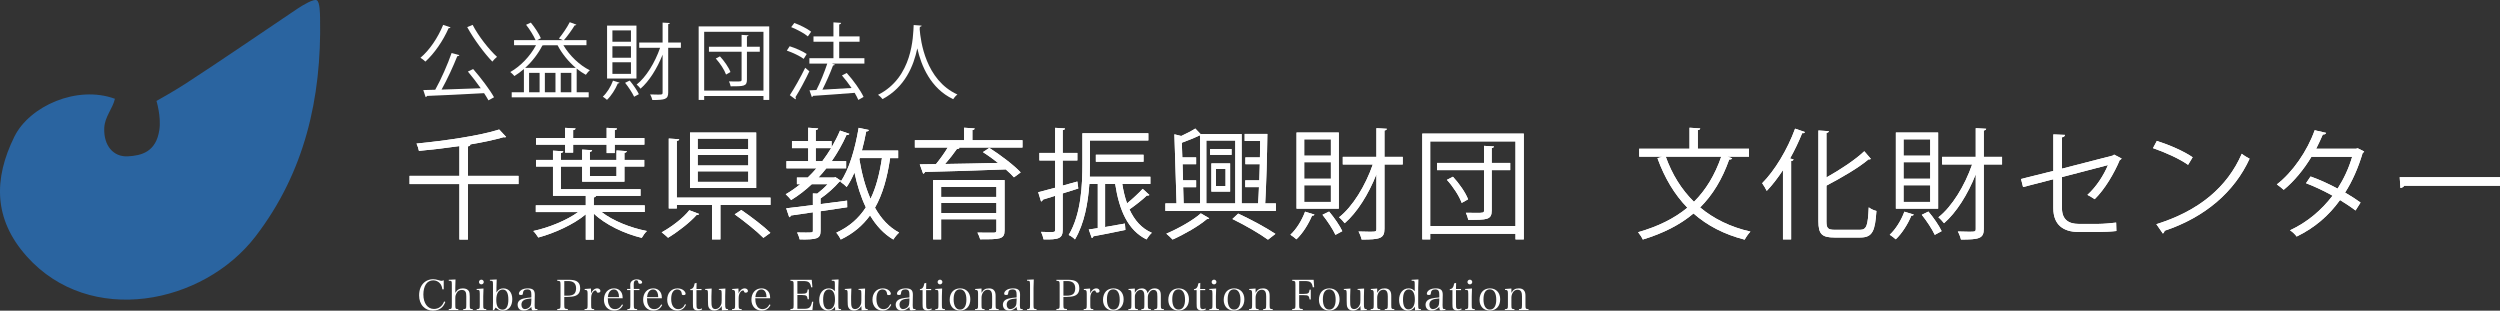 <?xml version="1.0" encoding="utf-8"?>
<!-- Generator: Adobe Illustrator 15.0.0, SVG Export Plug-In . SVG Version: 6.00 Build 0)  -->
<!DOCTYPE svg PUBLIC "-//W3C//DTD SVG 1.1//EN" "http://www.w3.org/Graphics/SVG/1.1/DTD/svg11.dtd">
<svg version="1.1" id="_レイヤー_2" xmlns="http://www.w3.org/2000/svg" xmlns:xlink="http://www.w3.org/1999/xlink" x="0px"
	 y="0px" width="490.643px" height="60.965px" viewBox="0 0 490.643 60.965" enable-background="new 0 0 490.643 60.965"
	 xml:space="preserve">
<rect x="0" y="0" width="490.643" height="60.965" fill="#333333" stroke="none"/>
<g id="_レイヤー_1-2">
	<g>
		<g>
			<path fill="#FFFFFF" d="M88.417,5.372c-0.049,0.115-0.181,0.164-0.377,0.164c-1.082,2.475-2.803,4.965-4.556,6.555
				c-0.229-0.229-0.672-0.59-0.967-0.754c1.753-1.458,3.44-3.95,4.457-6.457L88.417,5.372L88.417,5.372z M90.154,10.813
				c-0.05,0.131-0.197,0.213-0.41,0.213c-0.77,1.95-1.981,4.572-3.081,6.555c2.313-0.065,5.048-0.164,7.688-0.262
				c-0.787-1.114-1.704-2.311-2.524-3.277l1.033-0.492c1.522,1.737,3.261,4.048,4.097,5.539l-1.098,0.606
				c-0.214-0.41-0.509-0.885-0.854-1.41c-4.112,0.246-8.488,0.426-11.209,0.541c-0.032,0.131-0.146,0.213-0.263,0.229l-0.459-1.377
				l2.344-0.065c1.147-2.032,2.458-5.031,3.212-7.21L90.154,10.813z M92.759,4.88c1.132,2.212,3.245,4.884,4.785,6.277
				c-0.295,0.229-0.704,0.639-0.918,0.934c-1.54-1.573-3.653-4.425-4.933-6.769L92.759,4.88L92.759,4.88z"/>
			<path fill="#FFFFFF" d="M110.572,8.878c1.196,2.032,3.212,3.966,5.194,4.917c-0.263,0.197-0.605,0.606-0.786,0.885
				c-0.606-0.328-1.213-0.738-1.803-1.213v4.638h2.359v1h-15.109v-1h2.393v-4.556c-0.606,0.524-1.229,0.983-1.868,1.376
				c-0.18-0.229-0.557-0.606-0.803-0.787c1.981-1.131,3.867-3.048,5.048-5.261h-4.311v-1h4.229
				c-0.394-0.869-1.147-2.114-1.868-3.015l0.935-0.426c0.786,0.951,1.605,2.212,1.967,3.064l-0.737,0.377h5.047l-0.77-0.328
				c0.721-0.852,1.639-2.229,2.13-3.196l1.312,0.492c-0.05,0.082-0.164,0.147-0.359,0.147c-0.524,0.869-1.377,2.065-2.099,2.884
				h4.425v1h-4.522L110.572,8.878z M112.997,13.319c-1.426-1.213-2.72-2.802-3.572-4.441h-2.721
				c-0.064,0.033-0.146,0.049-0.262,0.049c-0.819,1.623-2.017,3.163-3.376,4.392H112.997z M103.837,14.302v3.802h2.064v-3.802
				H103.837z M109.016,18.104v-3.802h-2.082v3.802H109.016z M112.129,18.104v-3.802h-2.081v3.802H112.129z"/>
			<path fill="#FFFFFF" d="M121.583,16.22c-0.032,0.099-0.146,0.164-0.327,0.147c-0.491,1.18-1.295,2.442-2.131,3.229
				c-0.195-0.18-0.572-0.475-0.818-0.623c0.786-0.721,1.557-1.934,2-3.146L121.583,16.22z M124.91,5.027v10.39h-5.769V5.027H124.91z
				 M123.829,8.19V5.961h-3.639V8.19H123.829z M123.829,11.336V9.074h-3.639v2.262H123.829z M123.829,14.499v-2.278h-3.639v2.278
				H123.829z M124.451,18.989c-0.344-0.753-1.098-1.901-1.77-2.736l0.9-0.443c0.704,0.836,1.458,1.934,1.804,2.671L124.451,18.989
				L124.451,18.989z M133.629,8.353v1.033h-2.49v8.784c0,1.328-0.641,1.458-3.113,1.458c-0.066-0.311-0.246-0.787-0.427-1.098
				c0.573,0.016,1.099,0.033,1.49,0.033c0.854,0,0.951,0,0.951-0.394v-7.44c-1.082,2.737-2.655,5.228-4.327,6.67
				c-0.195-0.246-0.523-0.623-0.77-0.803c1.835-1.426,3.604-4.31,4.604-7.21h-4.097V8.353h4.589V4.436l1.426,0.082
				c-0.032,0.131-0.114,0.197-0.327,0.229v3.605L133.629,8.353L133.629,8.353z"/>
			<path fill="#FFFFFF" d="M137.118,5.175h13.848v14.438h-1.131v-0.771h-11.636v0.771h-1.081V5.175L137.118,5.175z M138.199,17.778
				h11.636V6.24h-11.636V17.778L138.199,17.778z M149.114,9.174v0.983h-2.524v5.506c0,1.278-0.639,1.278-3.194,1.278
				c-0.049-0.278-0.196-0.688-0.328-0.967c0.492,0.016,0.967,0.016,1.344,0.016c1.017,0,1.131,0,1.131-0.328v-5.506h-6.407V9.173
				h6.407V6.846l1.36,0.082c-0.018,0.099-0.1,0.181-0.313,0.213v2.032L149.114,9.174L149.114,9.174z M142.493,14.632
				c-0.312-0.901-1.164-2.212-2.016-3.146l0.818-0.426c0.854,0.918,1.737,2.196,2.064,3.081L142.493,14.632L142.493,14.632z"/>
			<path fill="#FFFFFF" d="M154.979,9.075c1.146,0.361,2.604,1,3.343,1.524l-0.59,0.951c-0.721-0.541-2.163-1.229-3.312-1.623
				L154.979,9.075z M155.011,18.679c0.853-1.295,2.098-3.491,3.016-5.375c0.655,0.557,0.737,0.623,0.819,0.688
				c-0.836,1.77-1.935,3.818-2.736,5.08c0.049,0.082,0.082,0.164,0.082,0.229c0,0.082-0.033,0.147-0.082,0.197L155.011,18.679
				L155.011,18.679z M155.897,4.503c1.146,0.426,2.572,1.131,3.294,1.721l-0.641,0.918c-0.703-0.59-2.113-1.36-3.276-1.819
				L155.897,4.503L155.897,4.503z M169.646,11.419v1.065h-6.375l0.59,0.197c-0.049,0.098-0.18,0.164-0.377,0.18
				c-0.508,1.393-1.344,3.278-2.081,4.736c1.721-0.099,3.736-0.197,5.72-0.328c-0.574-0.852-1.246-1.721-1.885-2.458l0.935-0.492
				c1.294,1.426,2.703,3.393,3.311,4.704l-1.032,0.59c-0.164-0.41-0.426-0.885-0.721-1.393c-3.017,0.246-6.18,0.459-8.161,0.59
				c-0.033,0.131-0.132,0.213-0.246,0.229l-0.459-1.311l1.36-0.065c0.754-1.458,1.604-3.573,2.13-5.179h-3.507v-1.065h4.72V8.19
				h-3.916V7.141h3.916V4.388l1.508,0.099c-0.017,0.164-0.164,0.278-0.377,0.311v2.344h3.999v1.049h-3.999v3.229L169.646,11.419
				L169.646,11.419z"/>
			<path fill="#FFFFFF" d="M180.871,5.027c0,0.131-0.131,0.213-0.345,0.246l-0.032,0.475c0.181,2.311,1.163,9.964,7.407,12.799
				c-0.313,0.229-0.655,0.623-0.836,0.918c-4.425-2.098-6.26-6.555-7.03-9.948h-0.017c-0.688,3.327-2.376,7.588-6.817,9.931
				c-0.196-0.262-0.54-0.606-0.885-0.836c6.834-3.425,6.883-11.488,6.998-13.7L180.871,5.027L180.871,5.027z"/>
		</g>
		<g>
			<path fill="#FFFFFF" d="M86.817,56.786c-0.074-0.509-0.19-0.812-0.414-1.106c-0.34-0.418-0.845-0.664-1.384-0.664
				c-0.598,0-1.151,0.303-1.449,0.795c-0.315,0.5-0.481,1.196-0.481,1.992c0,1.711,0.829,2.834,2.08,2.834
				c0.92,0,1.665-0.557,1.988-1.482l0.24,0.107c-0.183,0.475-0.39,0.803-0.68,1.081c-0.423,0.401-1.053,0.623-1.781,0.623
				c-0.745,0-1.416-0.286-1.905-0.803c-0.514-0.55-0.778-1.295-0.778-2.205c0-1.147,0.422-2.122,1.168-2.663
				c0.424-0.32,1.012-0.5,1.565-0.5c0.323,0,0.688,0.064,1.053,0.18c0.391,0.123,0.474,0.139,0.613,0.139
				c0.116,0,0.157-0.016,0.431-0.114v1.787H86.817L86.817,56.786z"/>
			<path fill="#FFFFFF" d="M89.358,57.475c0.39-0.632,0.796-0.877,1.475-0.877c0.605,0,1.013,0.205,1.21,0.59
				c0.101,0.205,0.149,0.549,0.149,1v1.64c0,0.762,0.041,0.827,0.597,0.844v0.181h-1.881v-0.181
				c0.563-0.017,0.604-0.073,0.604-0.844V58.18c0-0.418-0.041-0.721-0.134-0.885c-0.132-0.262-0.372-0.393-0.729-0.393
				c-0.332,0-0.622,0.115-0.82,0.318c-0.166,0.172-0.307,0.418-0.39,0.672c-0.059,0.18-0.083,0.344-0.083,0.615v1.319
				c0,0.771,0.042,0.827,0.597,0.844v0.181h-1.881v-0.181c0.563-0.017,0.604-0.073,0.604-0.844v-3.991
				c0-0.695-0.032-0.736-0.604-0.746v-0.18l1.326-0.064c-0.033,0.623-0.042,0.926-0.042,1.639L89.358,57.475L89.358,57.475z"/>
			<path fill="#FFFFFF" d="M94.89,56.622c-0.025,0.476-0.051,1.188-0.051,1.532v1.672c0,0.762,0.041,0.826,0.598,0.844v0.18h-1.891
				v-0.18c0.572-0.018,0.613-0.082,0.613-0.844v-2.188c0-0.41-0.033-0.599-0.124-0.673c-0.065-0.058-0.199-0.073-0.489-0.073v-0.181
				L94.89,56.622z M94.476,54.885c0.257,0,0.464,0.205,0.464,0.459c0,0.262-0.207,0.467-0.464,0.467
				c-0.267,0-0.474-0.205-0.474-0.467C94.003,55.09,94.21,54.885,94.476,54.885z"/>
			<path fill="#FFFFFF" d="M96.953,60.867h-0.224c0.023-0.32,0.023-0.377,0.023-1.467v-3.564c0-0.695-0.032-0.736-0.604-0.746v-0.18
				l1.334-0.064c-0.033,0.549-0.05,1.211-0.05,1.639V57.4c0.322-0.549,0.745-0.803,1.342-0.803c1.077,0,1.765,0.819,1.765,2.106
				c0,1.394-0.712,2.261-1.864,2.261c-0.537,0-0.936-0.172-1.392-0.605L96.953,60.867z M97.657,60.211
				c0.182,0.354,0.547,0.564,0.961,0.564c0.763,0,1.151-0.672,1.151-1.975c0-1.311-0.372-1.982-1.103-1.982
				c-0.796,0-1.268,0.754-1.268,2.039C97.399,59.447,97.482,59.891,97.657,60.211L97.657,60.211z"/>
			<path fill="#FFFFFF" d="M105.483,60.834c-0.322,0.049-0.688,0.082-0.854,0.082c-0.249,0-0.314-0.131-0.349-0.68
				c-0.133,0.146-0.24,0.236-0.405,0.352c-0.364,0.262-0.654,0.354-1.077,0.354c-0.364,0-0.639-0.082-0.846-0.254
				c-0.224-0.197-0.364-0.524-0.364-0.869c0-0.647,0.414-1.065,1.219-1.246c0.431-0.098,0.87-0.156,1.475-0.197v-0.516
				c0-0.377-0.033-0.574-0.116-0.746c-0.106-0.213-0.339-0.319-0.679-0.319c-0.547,0-0.829,0.246-0.862,0.753
				c-0.008,0.172-0.023,0.229-0.091,0.279c-0.058,0.041-0.166,0.064-0.29,0.064c-0.281,0-0.406-0.074-0.406-0.246
				c0-0.295,0.217-0.59,0.563-0.787c0.314-0.172,0.721-0.262,1.21-0.262c0.53,0,0.911,0.123,1.11,0.36
				c0.166,0.205,0.239,0.476,0.239,0.926c0,0.017-0.005,0.293-0.017,0.828l-0.008,0.778l-0.009,0.377
				c0,0.344,0.04,0.639,0.091,0.705c0.05,0.064,0.148,0.09,0.464,0.09v0.172L105.483,60.834z M104.282,58.564
				c-0.737,0.064-1.061,0.131-1.392,0.295c-0.364,0.172-0.557,0.5-0.557,0.934c0,0.518,0.282,0.869,0.696,0.869
				c0.423,0,0.854-0.246,1.061-0.598c0.134-0.229,0.19-0.573,0.19-1.114L104.282,58.564L104.282,58.564z"/>
			<path fill="#FFFFFF" d="M110.742,59.811c0,0.754,0.05,0.818,0.696,0.836v0.205h-2.072v-0.205
				c0.589-0.018,0.639-0.074,0.639-0.836v-3.859c0-0.762-0.042-0.819-0.639-0.844V54.91h2.279c0.596,0,1.094,0.082,1.398,0.221
				c0.547,0.254,0.82,0.729,0.82,1.426c0,0.787-0.322,1.287-1.002,1.524c-0.34,0.123-0.944,0.196-1.583,0.196h-0.538L110.742,59.811
				L110.742,59.811z M111.33,58.032c0.646,0,1.094-0.114,1.352-0.345c0.239-0.221,0.381-0.615,0.381-1.098
				c0-0.958-0.521-1.434-1.574-1.434h-0.745v2.875L111.33,58.032L111.33,58.032z"/>
			<path fill="#FFFFFF" d="M115.976,56.622c0.017,0.41,0.023,0.517,0.023,0.688v0.262c0.273-0.623,0.722-0.975,1.21-0.975
				c0.356,0,0.63,0.221,0.63,0.508c0,0.205-0.175,0.336-0.438,0.336c-0.184,0-0.257-0.049-0.307-0.205
				c-0.051-0.182-0.101-0.229-0.232-0.229c-0.215,0-0.447,0.181-0.621,0.492c-0.149,0.271-0.224,0.606-0.224,1.041v1.287
				c0,0.771,0.041,0.827,0.597,0.844v0.181h-1.897v-0.181c0.556-0.017,0.604-0.082,0.604-0.844v-2.196
				c0-0.613-0.099-0.736-0.571-0.736v-0.181l1.228-0.09L115.976,56.622z"/>
			<path fill="#FFFFFF" d="M119.281,58.54c0.008,0.565,0.058,0.894,0.19,1.229c0.239,0.605,0.646,0.9,1.242,0.9
				c0.589,0,1.035-0.303,1.367-0.926l0.19,0.105c-0.373,0.754-0.938,1.106-1.749,1.106c-1.186,0-1.996-0.868-1.996-2.122
				c0-1.328,0.795-2.236,1.964-2.236c0.754,0,1.325,0.377,1.582,1.041c0.083,0.221,0.116,0.418,0.133,0.9L119.281,58.54
				L119.281,58.54z M121.485,58.318c-0.009-0.435-0.05-0.672-0.158-0.909c-0.182-0.401-0.464-0.606-0.853-0.606
				c-0.398,0-0.729,0.221-0.953,0.639c-0.124,0.238-0.174,0.451-0.225,0.877H121.485z"/>
			<path fill="#FFFFFF" d="M124.391,59.826c0,0.762,0.049,0.826,0.653,0.844v0.18h-1.931v-0.18c0.555-0.018,0.597-0.082,0.597-0.844
				v-2.893h-0.638v-0.222h0.638c-0.009-0.319-0.017-0.614-0.017-0.762c0-0.369,0.083-0.591,0.307-0.796
				c0.225-0.204,0.588-0.327,0.979-0.327c0.588,0,1.044,0.262,1.044,0.606c0,0.164-0.157,0.262-0.406,0.262
				c-0.124,0-0.224-0.033-0.272-0.074c-0.034-0.033-0.064-0.123-0.092-0.271c-0.041-0.254-0.148-0.353-0.39-0.353
				c-0.323,0-0.488,0.262-0.488,0.795c0,0.123,0,0.205,0.008,0.599c0,0.082,0.01,0.188,0.01,0.319h1.102v0.222h-1.102v2.893
				L124.391,59.826z"/>
			<path fill="#FFFFFF" d="M126.975,58.54c0.008,0.565,0.058,0.894,0.189,1.229c0.24,0.605,0.646,0.9,1.243,0.9
				c0.588,0,1.035-0.303,1.367-0.926l0.189,0.105c-0.373,0.754-0.937,1.106-1.749,1.106c-1.185,0-1.995-0.868-1.995-2.122
				c0-1.328,0.795-2.236,1.964-2.236c0.754,0,1.324,0.377,1.582,1.041c0.083,0.221,0.115,0.418,0.133,0.9L126.975,58.54
				L126.975,58.54z M129.179,58.318c-0.01-0.435-0.051-0.672-0.158-0.909c-0.183-0.401-0.464-0.606-0.854-0.606
				c-0.397,0-0.729,0.221-0.953,0.639c-0.124,0.238-0.174,0.451-0.224,0.877H129.179z"/>
			<path fill="#FFFFFF" d="M134.629,59.801c-0.34,0.762-0.911,1.155-1.707,1.155c-1.168,0-1.979-0.868-1.979-2.122
				c0-1.335,0.82-2.236,2.029-2.236c0.479,0,0.929,0.155,1.227,0.418c0.216,0.195,0.356,0.441,0.356,0.646
				c0,0.156-0.157,0.254-0.414,0.254c-0.116,0-0.225-0.033-0.282-0.082c-0.05-0.049-0.05-0.066-0.066-0.279
				c-0.05-0.451-0.389-0.754-0.87-0.754c-0.754,0-1.2,0.688-1.2,1.868c0,1.246,0.521,2.009,1.384,2.009
				c0.597,0,1.053-0.337,1.334-0.992L134.629,59.801L134.629,59.801z"/>
			<path fill="#FFFFFF" d="M136.689,59.688c0,0.482,0.024,0.696,0.106,0.812c0.083,0.114,0.217,0.172,0.406,0.172
				c0.183,0,0.34-0.041,0.522-0.147l0.073,0.213c-0.272,0.141-0.537,0.205-0.837,0.205c-0.405,0-0.713-0.139-0.854-0.4
				c-0.091-0.164-0.116-0.344-0.116-0.951v-2.654h-0.521v-0.188c0.487-0.041,0.736-0.36,0.86-1.131l0.382-0.106
				c-0.017,0.352-0.024,0.664-0.024,1.205h0.994v0.221h-0.994v2.754L136.689,59.688z"/>
			<path fill="#FFFFFF" d="M141.677,60.908c-0.025-0.197-0.041-0.442-0.041-0.844c-0.323,0.557-0.862,0.885-1.477,0.885
				c-0.53,0-0.936-0.254-1.102-0.688c-0.083-0.222-0.116-0.558-0.116-1.271v-1.353c0-0.426-0.033-0.598-0.124-0.672
				c-0.05-0.049-0.124-0.064-0.282-0.074h-0.147v-0.18l1.283-0.082c-0.042,0.762-0.05,0.958-0.05,1.523v0.714
				c0,0.827,0.018,1.049,0.116,1.335c0.099,0.303,0.331,0.459,0.671,0.459c0.455,0,0.861-0.295,1.077-0.795
				c0.124-0.278,0.149-0.458,0.149-0.967v-1.262c0-0.435-0.025-0.591-0.125-0.664c-0.051-0.05-0.133-0.074-0.281-0.082h-0.149
				v-0.181l1.284-0.082c-0.024,0.614-0.041,1.155-0.041,1.524v1.549c0,0.818,0.074,0.967,0.505,0.967h0.06v0.18L141.677,60.908z"/>
			<path fill="#FFFFFF" d="M144.923,56.622c0.018,0.41,0.024,0.517,0.024,0.688v0.262c0.273-0.623,0.721-0.975,1.21-0.975
				c0.356,0,0.63,0.221,0.63,0.508c0,0.205-0.175,0.336-0.438,0.336c-0.184,0-0.258-0.049-0.308-0.205
				c-0.05-0.182-0.1-0.229-0.231-0.229c-0.215,0-0.447,0.181-0.621,0.492c-0.149,0.271-0.225,0.606-0.225,1.041v1.287
				c0,0.771,0.041,0.827,0.598,0.844v0.181h-1.897v-0.181c0.556-0.017,0.604-0.082,0.604-0.844v-2.196
				c0-0.613-0.1-0.736-0.571-0.736v-0.181l1.227-0.09L144.923,56.622z"/>
			<path fill="#FFFFFF" d="M148.227,58.54c0.008,0.565,0.058,0.894,0.189,1.229c0.24,0.605,0.646,0.9,1.243,0.9
				c0.588,0,1.035-0.303,1.367-0.926l0.189,0.105c-0.372,0.754-0.937,1.106-1.748,1.106c-1.186,0-1.996-0.868-1.996-2.122
				c0-1.328,0.795-2.236,1.964-2.236c0.754,0,1.325,0.377,1.582,1.041c0.083,0.221,0.115,0.418,0.133,0.9L148.227,58.54
				L148.227,58.54z M150.431,58.318c-0.01-0.435-0.051-0.672-0.158-0.909c-0.183-0.401-0.464-0.606-0.854-0.606
				c-0.397,0-0.729,0.221-0.953,0.639c-0.124,0.238-0.174,0.451-0.224,0.877H150.431z"/>
			<path fill="#FFFFFF" d="M155.126,60.652c0.281,0,0.447-0.041,0.521-0.123c0.092-0.098,0.092-0.105,0.107-0.721V55.95
				c-0.017-0.524-0.017-0.533-0.042-0.606c-0.058-0.172-0.207-0.236-0.588-0.236V54.91h4.185l0.133,1.467l-0.24,0.016
				c-0.198-0.99-0.505-1.236-1.564-1.236h-1.145v2.49h0.854c0.919,0,1.076-0.115,1.168-0.836h0.231v1.926h-0.231
				c-0.059-0.377-0.116-0.532-0.232-0.655c-0.124-0.123-0.447-0.188-0.936-0.188h-0.854v2.713h1.31c1.044,0,1.343-0.271,1.573-1.401
				l0.232,0.017l-0.166,1.631h-4.316v-0.197V60.652z"/>
			<path fill="#FFFFFF" d="M164.577,54.844c-0.033,0.524-0.05,1-0.05,1.631v3.17c0.017,0.771,0.017,0.779,0.058,0.877
				c0.05,0.106,0.149,0.147,0.391,0.147h0.092v0.181l-1.16,0.064l-0.033-0.713c-0.34,0.517-0.804,0.762-1.409,0.762
				c-0.464,0-0.919-0.213-1.218-0.564c-0.307-0.377-0.472-0.901-0.472-1.524c0-1.353,0.762-2.278,1.872-2.278
				c0.506,0,0.854,0.164,1.201,0.549v-1.236c0-0.795-0.009-0.811-0.612-0.819v-0.18L164.577,54.844L164.577,54.844z M162.696,56.803
				c-0.746,0-1.151,0.696-1.151,1.982c0,1.27,0.372,1.941,1.077,1.941c0.787,0,1.251-0.721,1.251-1.949
				C163.873,57.506,163.45,56.803,162.696,56.803z"/>
			<path fill="#FFFFFF" d="M169.09,60.908c-0.023-0.197-0.041-0.442-0.041-0.844c-0.322,0.557-0.861,0.885-1.476,0.885
				c-0.53,0-0.936-0.254-1.102-0.688c-0.083-0.222-0.116-0.558-0.116-1.271v-1.353c0-0.426-0.033-0.598-0.124-0.672
				c-0.05-0.049-0.124-0.064-0.282-0.074h-0.148v-0.18l1.284-0.082c-0.042,0.762-0.05,0.958-0.05,1.523v0.714
				c0,0.827,0.018,1.049,0.116,1.335c0.099,0.303,0.331,0.459,0.671,0.459c0.455,0,0.861-0.295,1.077-0.795
				c0.124-0.278,0.148-0.458,0.148-0.967v-1.262c0-0.435-0.024-0.591-0.125-0.664c-0.05-0.05-0.132-0.074-0.28-0.082h-0.149v-0.181
				l1.284-0.082c-0.024,0.614-0.041,1.155-0.041,1.524v1.549c0,0.818,0.074,0.967,0.505,0.967h0.059v0.18L169.09,60.908z"/>
			<path fill="#FFFFFF" d="M174.912,59.801c-0.34,0.762-0.911,1.155-1.707,1.155c-1.168,0-1.979-0.868-1.979-2.122
				c0-1.335,0.819-2.236,2.028-2.236c0.48,0,0.93,0.155,1.228,0.418c0.216,0.195,0.355,0.441,0.355,0.646
				c0,0.156-0.156,0.254-0.414,0.254c-0.115,0-0.224-0.033-0.281-0.082c-0.051-0.049-0.051-0.066-0.066-0.279
				c-0.05-0.451-0.389-0.754-0.87-0.754c-0.754,0-1.201,0.688-1.201,1.868c0,1.246,0.522,2.009,1.385,2.009
				c0.597,0,1.053-0.337,1.334-0.992L174.912,59.801L174.912,59.801z"/>
			<path fill="#FFFFFF" d="M179.682,60.834c-0.322,0.049-0.688,0.082-0.854,0.082c-0.249,0-0.314-0.131-0.349-0.68
				c-0.133,0.146-0.24,0.236-0.405,0.352c-0.365,0.262-0.655,0.354-1.077,0.354c-0.365,0-0.639-0.082-0.846-0.254
				c-0.224-0.197-0.364-0.524-0.364-0.869c0-0.647,0.414-1.065,1.218-1.246c0.432-0.098,0.87-0.156,1.476-0.197v-0.516
				c0-0.377-0.033-0.574-0.116-0.746c-0.107-0.213-0.339-0.319-0.679-0.319c-0.547,0-0.829,0.246-0.862,0.753
				c-0.008,0.172-0.024,0.229-0.091,0.279c-0.059,0.041-0.166,0.064-0.29,0.064c-0.281,0-0.406-0.074-0.406-0.246
				c0-0.295,0.216-0.59,0.563-0.787c0.314-0.172,0.721-0.262,1.21-0.262c0.529,0,0.911,0.123,1.109,0.36
				c0.166,0.205,0.24,0.476,0.24,0.926c0,0.017-0.006,0.293-0.017,0.828l-0.008,0.778l-0.01,0.377c0,0.344,0.041,0.639,0.092,0.705
				c0.05,0.064,0.148,0.09,0.464,0.09v0.172L179.682,60.834z M178.481,58.564c-0.737,0.064-1.062,0.131-1.393,0.295
				c-0.363,0.172-0.556,0.5-0.556,0.934c0,0.518,0.282,0.869,0.696,0.869c0.423,0,0.854-0.246,1.061-0.598
				c0.133-0.229,0.19-0.573,0.19-1.114L178.481,58.564L178.481,58.564z"/>
			<path fill="#FFFFFF" d="M181.761,59.688c0,0.482,0.024,0.696,0.106,0.812c0.083,0.114,0.216,0.172,0.406,0.172
				c0.183,0,0.34-0.041,0.521-0.147l0.074,0.213c-0.272,0.141-0.538,0.205-0.837,0.205c-0.406,0-0.713-0.139-0.854-0.4
				c-0.092-0.164-0.116-0.344-0.116-0.951v-2.654h-0.521v-0.188c0.488-0.041,0.737-0.36,0.861-1.131l0.382-0.106
				c-0.017,0.352-0.024,0.664-0.024,1.205h0.993v0.221h-0.993v2.754L181.761,59.688z"/>
			<path fill="#FFFFFF" d="M184.9,56.622c-0.025,0.476-0.05,1.188-0.05,1.532v1.672c0,0.762,0.041,0.826,0.597,0.844v0.18h-1.89
				v-0.18c0.571-0.018,0.612-0.082,0.612-0.844v-2.188c0-0.41-0.032-0.599-0.124-0.673c-0.065-0.058-0.198-0.073-0.488-0.073v-0.181
				L184.9,56.622L184.9,56.622z M184.486,54.885c0.257,0,0.464,0.205,0.464,0.459c0,0.262-0.207,0.467-0.464,0.467
				c-0.266,0-0.473-0.205-0.473-0.467C184.013,55.09,184.22,54.885,184.486,54.885z"/>
			<path fill="#FFFFFF" d="M186.987,57.146c0.348-0.353,0.87-0.549,1.441-0.549c1.21,0,2.006,0.844,2.006,2.129
				c0,1.369-0.796,2.229-2.056,2.229c-1.201,0-1.997-0.845-1.997-2.114C186.382,58.162,186.606,57.531,186.987,57.146
				L186.987,57.146z M188.404,60.76c0.812,0,1.26-0.697,1.26-1.957c0-1.279-0.465-2.017-1.275-2.017
				c-0.797,0-1.234,0.696-1.234,1.95C187.154,60.021,187.609,60.76,188.404,60.76L188.404,60.76z"/>
			<path fill="#FFFFFF" d="M192.636,57.466c0.363-0.631,0.771-0.868,1.458-0.868c0.521,0,0.861,0.155,1.086,0.508
				c0.156,0.237,0.215,0.523,0.215,1.023v1.696c0,0.771,0.042,0.827,0.604,0.844v0.181h-1.881v-0.181
				c0.273-0.008,0.423-0.041,0.488-0.123c0.05-0.065,0.075-0.131,0.083-0.271c0.009-0.09,0.024-0.394,0.024-0.45v-1.647
				c0-0.41-0.042-0.697-0.133-0.885c-0.133-0.287-0.381-0.434-0.729-0.434c-0.39,0-0.704,0.18-0.937,0.549
				c-0.175,0.271-0.282,0.664-0.282,1v1.418c0,0.77,0.042,0.826,0.604,0.844v0.18h-1.889v-0.18c0.555-0.018,0.604-0.082,0.604-0.844
				V57.63c0-0.614-0.099-0.737-0.571-0.737v-0.18l1.251-0.09v0.844L192.636,57.466z"/>
			<path fill="#FFFFFF" d="M200.719,60.834c-0.322,0.049-0.688,0.082-0.854,0.082c-0.249,0-0.315-0.131-0.349-0.68
				c-0.133,0.146-0.24,0.236-0.405,0.352c-0.365,0.262-0.655,0.354-1.077,0.354c-0.365,0-0.639-0.082-0.846-0.254
				c-0.225-0.197-0.364-0.524-0.364-0.869c0-0.647,0.414-1.065,1.218-1.246c0.432-0.098,0.87-0.156,1.476-0.197v-0.516
				c0-0.377-0.033-0.574-0.116-0.746c-0.107-0.213-0.339-0.319-0.679-0.319c-0.547,0-0.829,0.246-0.862,0.753
				c-0.008,0.172-0.024,0.229-0.091,0.279c-0.059,0.041-0.166,0.064-0.29,0.064c-0.281,0-0.406-0.074-0.406-0.246
				c0-0.295,0.216-0.59,0.563-0.787c0.314-0.172,0.721-0.262,1.21-0.262c0.529,0,0.91,0.123,1.109,0.36
				c0.166,0.205,0.24,0.476,0.24,0.926c0,0.017-0.006,0.293-0.017,0.828l-0.009,0.778l-0.009,0.377c0,0.344,0.041,0.639,0.091,0.705
				c0.051,0.064,0.149,0.09,0.465,0.09v0.172L200.719,60.834z M199.518,58.564c-0.737,0.064-1.062,0.131-1.393,0.295
				c-0.363,0.172-0.556,0.5-0.556,0.934c0,0.518,0.282,0.869,0.696,0.869c0.423,0,0.854-0.246,1.061-0.598
				c0.133-0.229,0.19-0.573,0.19-1.114L199.518,58.564L199.518,58.564z"/>
			<path fill="#FFFFFF" d="M201.562,60.67c0.547-0.018,0.588-0.082,0.588-0.844v-3.991c0-0.401-0.033-0.599-0.124-0.672
				c-0.059-0.05-0.184-0.065-0.464-0.074v-0.18l1.325-0.065c-0.033,0.549-0.05,1.204-0.05,1.639v3.344
				c0,0.762,0.041,0.826,0.597,0.844v0.18h-1.872V60.67z"/>
			<path fill="#FFFFFF" d="M208.702,59.811c0,0.754,0.05,0.818,0.695,0.836v0.205h-2.071v-0.205
				c0.589-0.018,0.639-0.074,0.639-0.836v-3.859c0-0.762-0.042-0.819-0.639-0.844V54.91h2.279c0.596,0,1.094,0.082,1.398,0.221
				c0.547,0.254,0.82,0.729,0.82,1.426c0,0.787-0.322,1.287-1.002,1.524c-0.34,0.123-0.944,0.196-1.583,0.196h-0.538L208.702,59.811
				L208.702,59.811z M209.29,58.032c0.646,0,1.094-0.114,1.352-0.345c0.239-0.221,0.381-0.615,0.381-1.098
				c0-0.958-0.521-1.434-1.574-1.434h-0.745v2.875L209.29,58.032L209.29,58.032z"/>
			<path fill="#FFFFFF" d="M213.936,56.622c0.017,0.41,0.023,0.517,0.023,0.688v0.262c0.273-0.623,0.722-0.975,1.21-0.975
				c0.356,0,0.63,0.221,0.63,0.508c0,0.205-0.175,0.336-0.438,0.336c-0.183,0-0.257-0.049-0.307-0.205
				c-0.051-0.182-0.101-0.229-0.232-0.229c-0.215,0-0.447,0.181-0.621,0.492c-0.148,0.271-0.224,0.606-0.224,1.041v1.287
				c0,0.771,0.041,0.827,0.597,0.844v0.181h-1.896v-0.181c0.555-0.017,0.604-0.082,0.604-0.844v-2.196
				c0-0.613-0.099-0.736-0.571-0.736v-0.181l1.228-0.09L213.936,56.622z"/>
			<path fill="#FFFFFF" d="M217.075,57.146c0.348-0.353,0.87-0.549,1.441-0.549c1.21,0,2.006,0.844,2.006,2.129
				c0,1.369-0.796,2.229-2.056,2.229c-1.201,0-1.996-0.845-1.996-2.114C216.47,58.162,216.694,57.531,217.075,57.146L217.075,57.146
				z M218.492,60.76c0.813,0,1.26-0.697,1.26-1.957c0-1.279-0.465-2.017-1.275-2.017c-0.796,0-1.234,0.696-1.234,1.95
				C217.242,60.021,217.697,60.76,218.492,60.76L218.492,60.76z"/>
			<path fill="#FFFFFF" d="M222.716,57.482c0.308-0.582,0.771-0.885,1.375-0.885c0.613,0,1.004,0.327,1.118,0.949
				c0.35-0.664,0.779-0.949,1.417-0.949c0.406,0,0.729,0.131,0.938,0.377c0.183,0.229,0.257,0.523,0.257,1.082v1.77
				c0,0.762,0.041,0.826,0.604,0.844v0.18h-1.889v-0.18c0.563-0.018,0.604-0.082,0.604-0.844v-1.631
				c0-0.549-0.033-0.778-0.157-0.991c-0.116-0.213-0.308-0.304-0.63-0.304c-0.29,0-0.547,0.156-0.771,0.483
				c-0.224,0.304-0.313,0.599-0.313,0.991v1.451c0,0.762,0.041,0.826,0.604,0.844v0.18h-1.881v-0.18
				c0.556-0.018,0.597-0.082,0.597-0.844v-1.737c0-0.795-0.248-1.188-0.746-1.188c-0.313,0-0.596,0.156-0.827,0.468
				c-0.207,0.271-0.29,0.532-0.29,0.885v1.573c0,0.77,0.042,0.826,0.597,0.844v0.18h-1.881v-0.18
				c0.563-0.018,0.604-0.074,0.604-0.844V57.63c0-0.614-0.091-0.737-0.57-0.737v-0.18l1.242-0.09L222.716,57.482L222.716,57.482z"/>
			<path fill="#FFFFFF" d="M229.895,57.146c0.348-0.353,0.87-0.549,1.44-0.549c1.21,0,2.006,0.844,2.006,2.129
				c0,1.369-0.796,2.229-2.055,2.229c-1.202,0-1.997-0.845-1.997-2.114C229.29,58.162,229.514,57.531,229.895,57.146L229.895,57.146
				z M231.312,60.76c0.812,0,1.26-0.697,1.26-1.957c0-1.279-0.465-2.017-1.276-2.017c-0.796,0-1.233,0.696-1.233,1.95
				C230.062,60.021,230.517,60.76,231.312,60.76L231.312,60.76z"/>
			<path fill="#FFFFFF" d="M235.543,59.688c0,0.482,0.025,0.696,0.107,0.812c0.083,0.114,0.216,0.172,0.406,0.172
				c0.183,0,0.34-0.041,0.521-0.147l0.074,0.213c-0.273,0.141-0.538,0.205-0.837,0.205c-0.406,0-0.713-0.139-0.854-0.4
				c-0.091-0.164-0.115-0.344-0.115-0.951v-2.654h-0.521v-0.188c0.488-0.041,0.737-0.36,0.861-1.131l0.382-0.106
				c-0.018,0.352-0.025,0.664-0.025,1.205h0.994v0.221h-0.994v2.754L235.543,59.688z"/>
			<path fill="#FFFFFF" d="M238.682,56.622c-0.025,0.476-0.051,1.188-0.051,1.532v1.672c0,0.762,0.041,0.826,0.598,0.844v0.18
				h-1.891v-0.18c0.572-0.018,0.613-0.082,0.613-0.844v-2.188c0-0.41-0.033-0.599-0.124-0.673c-0.065-0.058-0.199-0.073-0.489-0.073
				v-0.181L238.682,56.622L238.682,56.622z M238.268,54.885c0.257,0,0.464,0.205,0.464,0.459c0,0.262-0.207,0.467-0.464,0.467
				c-0.267,0-0.474-0.205-0.474-0.467C237.795,55.09,238.002,54.885,238.268,54.885z"/>
			<path fill="#FFFFFF" d="M240.769,57.146c0.348-0.353,0.87-0.549,1.44-0.549c1.21,0,2.006,0.844,2.006,2.129
				c0,1.369-0.796,2.229-2.056,2.229c-1.201,0-1.996-0.845-1.996-2.114C240.164,58.162,240.388,57.531,240.769,57.146
				L240.769,57.146z M242.186,60.76c0.812,0,1.26-0.697,1.26-1.957c0-1.279-0.465-2.017-1.276-2.017
				c-0.796,0-1.233,0.696-1.233,1.95C240.936,60.021,241.391,60.76,242.186,60.76L242.186,60.76z"/>
			<path fill="#FFFFFF" d="M246.418,57.466c0.364-0.631,0.771-0.868,1.458-0.868c0.522,0,0.862,0.155,1.086,0.508
				c0.157,0.237,0.215,0.523,0.215,1.023v1.696c0,0.771,0.043,0.827,0.605,0.844v0.181h-1.881v-0.181
				c0.272-0.008,0.422-0.041,0.488-0.123c0.05-0.065,0.074-0.131,0.083-0.271c0.009-0.09,0.024-0.394,0.024-0.45v-1.647
				c0-0.41-0.042-0.697-0.133-0.885c-0.133-0.287-0.381-0.434-0.729-0.434c-0.389,0-0.703,0.18-0.936,0.549
				c-0.175,0.271-0.282,0.664-0.282,1v1.418c0,0.77,0.042,0.826,0.604,0.844v0.18h-1.89v-0.18c0.556-0.018,0.604-0.082,0.604-0.844
				V57.63c0-0.614-0.099-0.737-0.571-0.737v-0.18l1.251-0.09v0.844L246.418,57.466z"/>
			<path fill="#FFFFFF" d="M254.973,59.811c0,0.754,0.05,0.818,0.704,0.836v0.205h-2.071v-0.205c0.58-0.018,0.63-0.082,0.63-0.836
				v-3.859c-0.017-0.523-0.017-0.533-0.042-0.605c-0.058-0.173-0.207-0.238-0.588-0.238v-0.196h4.209l0.1,1.458l-0.266,0.016
				c-0.19-1-0.488-1.229-1.6-1.229h-1.076v2.523h0.887c0.911,0,1.068-0.115,1.159-0.828h0.231v1.918h-0.231
				c-0.115-0.738-0.257-0.845-1.159-0.845h-0.887V59.811L254.973,59.811z"/>
			<path fill="#FFFFFF" d="M259.454,57.146c0.349-0.353,0.87-0.549,1.441-0.549c1.21,0,2.006,0.844,2.006,2.129
				c0,1.369-0.796,2.229-2.055,2.229c-1.202,0-1.997-0.845-1.997-2.114C258.849,58.162,259.073,57.531,259.454,57.146
				L259.454,57.146z M260.871,60.76c0.813,0,1.26-0.697,1.26-1.957c0-1.279-0.465-2.017-1.275-2.017
				c-0.796,0-1.234,0.696-1.234,1.95C259.621,60.021,260.076,60.76,260.871,60.76L260.871,60.76z"/>
			<path fill="#FFFFFF" d="M267.032,60.908c-0.025-0.197-0.041-0.442-0.041-0.844c-0.323,0.557-0.862,0.885-1.476,0.885
				c-0.53,0-0.937-0.254-1.103-0.688c-0.083-0.222-0.116-0.558-0.116-1.271v-1.353c0-0.426-0.032-0.598-0.124-0.672
				c-0.05-0.049-0.124-0.064-0.281-0.074h-0.148v-0.18l1.284-0.082c-0.042,0.762-0.05,0.958-0.05,1.523v0.714
				c0,0.827,0.017,1.049,0.116,1.335c0.099,0.303,0.33,0.459,0.671,0.459c0.455,0,0.86-0.295,1.076-0.795
				c0.124-0.278,0.149-0.458,0.149-0.967v-1.262c0-0.435-0.025-0.591-0.125-0.664c-0.05-0.05-0.132-0.074-0.281-0.082h-0.148v-0.181
				l1.284-0.082c-0.024,0.614-0.041,1.155-0.041,1.524v1.549c0,0.818,0.073,0.967,0.505,0.967h0.059v0.18L267.032,60.908z"/>
			<path fill="#FFFFFF" d="M270.286,57.466c0.364-0.631,0.771-0.868,1.458-0.868c0.522,0,0.862,0.155,1.086,0.508
				c0.157,0.237,0.215,0.523,0.215,1.023v1.696c0,0.771,0.042,0.827,0.605,0.844v0.181h-1.881v-0.181
				c0.272-0.008,0.423-0.041,0.487-0.123c0.051-0.065,0.075-0.131,0.083-0.271c0.01-0.09,0.025-0.394,0.025-0.45v-1.647
				c0-0.41-0.042-0.697-0.133-0.885c-0.133-0.287-0.381-0.434-0.729-0.434c-0.389,0-0.704,0.18-0.936,0.549
				c-0.175,0.271-0.282,0.664-0.282,1v1.418c0,0.77,0.042,0.826,0.604,0.844v0.18H269v-0.18c0.556-0.018,0.604-0.082,0.604-0.844
				V57.63c0-0.614-0.1-0.737-0.571-0.737v-0.18l1.251-0.09v0.844L270.286,57.466z"/>
			<path fill="#FFFFFF" d="M278.379,54.844c-0.032,0.524-0.05,1-0.05,1.631v3.17c0.018,0.771,0.018,0.779,0.059,0.877
				c0.05,0.106,0.148,0.147,0.39,0.147h0.092v0.181l-1.16,0.064l-0.032-0.713c-0.341,0.517-0.805,0.762-1.409,0.762
				c-0.464,0-0.919-0.213-1.218-0.564c-0.308-0.377-0.473-0.901-0.473-1.524c0-1.353,0.762-2.278,1.872-2.278
				c0.506,0,0.854,0.164,1.201,0.549v-1.236c0-0.795-0.008-0.811-0.613-0.819v-0.18L278.379,54.844L278.379,54.844z M276.498,56.803
				c-0.746,0-1.15,0.696-1.15,1.982c0,1.27,0.372,1.941,1.076,1.941c0.787,0,1.251-0.721,1.251-1.949
				C277.675,57.506,277.252,56.803,276.498,56.803z"/>
			<path fill="#FFFFFF" d="M283.671,60.834c-0.321,0.049-0.688,0.082-0.853,0.082c-0.249,0-0.315-0.131-0.349-0.68
				c-0.134,0.146-0.24,0.236-0.405,0.352c-0.365,0.262-0.655,0.354-1.077,0.354c-0.365,0-0.639-0.082-0.846-0.254
				c-0.225-0.197-0.364-0.524-0.364-0.869c0-0.647,0.414-1.065,1.218-1.246c0.431-0.098,0.87-0.156,1.476-0.197v-0.516
				c0-0.377-0.033-0.574-0.116-0.746c-0.107-0.213-0.339-0.319-0.68-0.319c-0.547,0-0.828,0.246-0.861,0.753
				c-0.008,0.172-0.024,0.229-0.091,0.279c-0.059,0.041-0.166,0.064-0.29,0.064c-0.281,0-0.406-0.074-0.406-0.246
				c0-0.295,0.216-0.59,0.563-0.787c0.315-0.172,0.722-0.262,1.21-0.262c0.53,0,0.911,0.123,1.11,0.36
				c0.166,0.205,0.24,0.476,0.24,0.926c0,0.017-0.006,0.293-0.018,0.828l-0.008,0.778l-0.009,0.377c0,0.344,0.041,0.639,0.091,0.705
				c0.05,0.064,0.149,0.09,0.464,0.09v0.172L283.671,60.834z M282.47,58.564c-0.737,0.064-1.062,0.131-1.393,0.295
				c-0.364,0.172-0.556,0.5-0.556,0.934c0,0.518,0.282,0.869,0.696,0.869c0.423,0,0.854-0.246,1.061-0.598
				c0.133-0.229,0.19-0.573,0.19-1.114L282.47,58.564L282.47,58.564z"/>
			<path fill="#FFFFFF" d="M285.749,59.688c0,0.482,0.025,0.696,0.107,0.812c0.083,0.114,0.216,0.172,0.406,0.172
				c0.183,0,0.34-0.041,0.521-0.147l0.074,0.213c-0.273,0.141-0.538,0.205-0.837,0.205c-0.406,0-0.713-0.139-0.854-0.4
				c-0.091-0.164-0.116-0.344-0.116-0.951v-2.654h-0.521v-0.188c0.488-0.041,0.737-0.36,0.861-1.131l0.382-0.106
				c-0.018,0.352-0.025,0.664-0.025,1.205h0.994v0.221h-0.994v2.754L285.749,59.688z"/>
			<path fill="#FFFFFF" d="M288.888,56.622c-0.025,0.476-0.051,1.188-0.051,1.532v1.672c0,0.762,0.041,0.826,0.598,0.844v0.18
				h-1.891v-0.18c0.572-0.018,0.613-0.082,0.613-0.844v-2.188c0-0.41-0.033-0.599-0.124-0.673c-0.066-0.058-0.199-0.073-0.489-0.073
				v-0.181L288.888,56.622L288.888,56.622z M288.474,54.885c0.257,0,0.464,0.205,0.464,0.459c0,0.262-0.207,0.467-0.464,0.467
				c-0.267,0-0.474-0.205-0.474-0.467C288.001,55.09,288.208,54.885,288.474,54.885z"/>
			<path fill="#FFFFFF" d="M290.975,57.146c0.348-0.353,0.87-0.549,1.44-0.549c1.21,0,2.006,0.844,2.006,2.129
				c0,1.369-0.796,2.229-2.055,2.229c-1.202,0-1.997-0.845-1.997-2.114C290.37,58.162,290.594,57.531,290.975,57.146L290.975,57.146
				z M292.392,60.76c0.812,0,1.26-0.697,1.26-1.957c0-1.279-0.465-2.017-1.276-2.017c-0.796,0-1.233,0.696-1.233,1.95
				C291.142,60.021,291.597,60.76,292.392,60.76L292.392,60.76z"/>
			<path fill="#FFFFFF" d="M296.624,57.466c0.364-0.631,0.771-0.868,1.458-0.868c0.522,0,0.862,0.155,1.086,0.508
				c0.157,0.237,0.215,0.523,0.215,1.023v1.696c0,0.771,0.042,0.827,0.605,0.844v0.181h-1.881v-0.181
				c0.272-0.008,0.423-0.041,0.488-0.123c0.05-0.065,0.074-0.131,0.083-0.271c0.009-0.09,0.024-0.394,0.024-0.45v-1.647
				c0-0.41-0.042-0.697-0.133-0.885c-0.133-0.287-0.381-0.434-0.729-0.434c-0.389,0-0.703,0.18-0.936,0.549
				c-0.175,0.271-0.282,0.664-0.282,1v1.418c0,0.77,0.042,0.826,0.604,0.844v0.18h-1.89v-0.18c0.556-0.018,0.604-0.082,0.604-0.844
				V57.63c0-0.614-0.1-0.737-0.571-0.737v-0.18l1.251-0.09v0.844L296.624,57.466z"/>
		</g>
		<g>
			<g>
				<path fill="#FFFFFF" d="M343.252,30.746h-4.243c0.612,0.212,0.777,0.259,0.942,0.33c-0.07,0.165-0.259,0.236-0.589,0.236
					c-1.367,3.865-3.23,6.931-5.705,9.406c2.664,2.215,5.94,3.842,9.878,4.738c-0.378,0.377-0.873,1.084-1.132,1.579
					c-4.031-1.037-7.332-2.759-10.043-5.14c-2.664,2.24-5.941,3.891-9.948,5.117c-0.165-0.402-0.613-1.062-0.92-1.438
					c3.866-1.108,7.072-2.664,9.666-4.81c-2.546-2.617-4.479-5.869-5.87-9.713l0.966-0.307h-4.55V29.19h9.878v-4.126l2.1,0.142
					c-0.023,0.165-0.165,0.283-0.473,0.33v3.654h10.043V30.746L343.252,30.746z M326.914,30.746c1.228,3.441,3.065,6.436,5.54,8.863
					c2.334-2.334,4.104-5.233,5.353-8.863H326.914z"/>
				<path fill="#FFFFFF" d="M349.92,46.988V33.387c-1.014,1.531-2.073,2.922-3.183,4.077c-0.188-0.399-0.613-1.131-0.896-1.509
					c2.451-2.452,4.95-6.577,6.459-10.703l1.935,0.66c-0.095,0.212-0.307,0.26-0.542,0.212c-0.686,1.697-1.485,3.371-2.382,4.974
					l0.684,0.189c-0.047,0.165-0.165,0.283-0.471,0.306v15.396H349.92L349.92,46.988z M358.454,43.477
					c0,1.319,0.283,1.625,1.65,1.625h4.927c1.344,0,1.556-0.896,1.721-4.408c0.401,0.307,1.038,0.613,1.51,0.707
					c-0.26,3.867-0.73,5.211-3.158,5.211h-5.093c-2.429,0-3.137-0.66-3.137-3.184V25.606l2.053,0.141
					c-0.023,0.165-0.143,0.283-0.473,0.33v8.747c2.781-1.557,5.658-3.467,7.426-5.14l1.298,1.509
					c-0.096,0.07-0.261,0.117-0.448,0.07c-1.98,1.674-5.233,3.561-8.274,5.164L358.454,43.477L358.454,43.477z"/>
				<path fill="#FFFFFF" d="M375.589,42.109c-0.047,0.141-0.212,0.234-0.471,0.211c-0.708,1.697-1.862,3.514-3.064,4.646
					c-0.282-0.259-0.825-0.684-1.18-0.896c1.132-1.037,2.24-2.782,2.877-4.526L375.589,42.109L375.589,42.109z M380.375,26.007
					v14.946h-8.298V26.007H380.375L380.375,26.007z M378.819,30.557v-3.206h-5.233v3.206H378.819z M378.819,35.083V31.83h-5.233
					v3.253H378.819z M378.819,39.633v-3.277h-5.233v3.277H378.819z M379.715,46.092c-0.494-1.084-1.578-2.734-2.546-3.938
					l1.297-0.635c1.015,1.201,2.099,2.781,2.594,3.842L379.715,46.092z M392.917,30.792v1.485h-3.584v12.636
					c0,1.909-0.919,2.099-4.479,2.099c-0.096-0.449-0.354-1.132-0.613-1.58c0.825,0.023,1.58,0.047,2.146,0.047
					c1.226,0,1.366,0,1.366-0.566V34.209c-1.556,3.938-3.818,7.521-6.224,9.596c-0.283-0.354-0.755-0.896-1.108-1.156
					c2.642-2.051,5.188-6.199,6.625-10.373h-5.894v-1.484h6.601v-5.635l2.052,0.118c-0.048,0.188-0.165,0.283-0.473,0.33v5.187
					L392.917,30.792L392.917,30.792z"/>
				<path fill="#FFFFFF" d="M416.393,31.123c-0.07,0.118-0.212,0.212-0.377,0.283c-1.062,2.546-2.924,5.752-4.928,7.686
					c-0.354-0.259-0.967-0.613-1.415-0.849c1.792-1.604,3.255-3.961,4.031-5.847l-9.029,2.356v6.106c0,2.31,1.393,3.088,3.277,3.088
					h3.843c0.968,0,2.594-0.143,3.514-0.26c0,0.52,0.022,1.155,0.047,1.65c-0.943,0.118-2.593,0.188-3.489,0.188h-3.937
					c-2.972,0-4.951-1.391-4.951-4.644v-5.704l-5.94,1.531l-0.4-1.58l6.342-1.579v-7.167l2.287,0.094
					c-0.047,0.283-0.261,0.424-0.591,0.472v6.152l9.974-2.568l0.259-0.189L416.393,31.123L416.393,31.123z"/>
				<path fill="#FFFFFF" d="M423.298,27.657c2.45,0.778,5.279,2.004,7.024,3.207l-0.896,1.486c-1.697-1.203-4.479-2.453-6.884-3.278
					L423.298,27.657L423.298,27.657z M423.202,43.994c8.369-2.594,13.934-7.285,16.763-13.815c0.494,0.401,1.037,0.708,1.531,0.967
					c-2.945,6.459-8.698,11.48-16.689,14.145c-0.023,0.212-0.165,0.447-0.33,0.542L423.202,43.994L423.202,43.994z"/>
				<path fill="#FFFFFF" d="M463.983,29.732c-0.022,0.118-0.142,0.212-0.283,0.259c-0.872,2.923-2.051,5.61-3.465,7.803
					c1.015,0.589,2.168,1.319,3.041,1.957l-0.99,1.556c-0.849-0.66-2.051-1.438-3.041-2.051c-2.169,3.018-4.95,5.446-8.511,7.167
					c-0.26-0.401-0.872-0.966-1.297-1.226c3.442-1.604,6.2-3.984,8.346-6.79c-1.745-0.968-3.466-1.792-5.21-2.452l0.896-1.32
					c1.721,0.613,3.489,1.414,5.305,2.381c1.227-1.933,2.192-3.983,2.854-6.248h-7.992c-1.438,2.405-3.371,4.787-5.445,6.483
					c-0.307-0.283-0.943-0.802-1.344-1.062c3.088-2.356,6.011-6.601,7.426-10.631l2.239,0.519c-0.094,0.26-0.33,0.33-0.637,0.307
					c-0.329,0.778-0.872,1.933-1.319,2.806h7.826l0.33-0.095L463.983,29.732L463.983,29.732z"/>
				<path fill="#FFFFFF" d="M470.959,34.777h19.685v1.674h-18.789c-0.142,0.236-0.448,0.4-0.754,0.447L470.959,34.777z"/>
			</g>
			<g>
				<path fill="#FFFFFF" d="M343.252,30.746h-4.243c0.612,0.212,0.777,0.259,0.942,0.33c-0.07,0.165-0.259,0.236-0.589,0.236
					c-1.367,3.865-3.23,6.931-5.705,9.406c2.664,2.215,5.94,3.842,9.878,4.738c-0.378,0.377-0.873,1.084-1.132,1.579
					c-4.031-1.037-7.332-2.759-10.043-5.14c-2.664,2.24-5.941,3.891-9.948,5.117c-0.165-0.402-0.613-1.062-0.92-1.438
					c3.866-1.108,7.072-2.664,9.666-4.81c-2.546-2.617-4.479-5.869-5.87-9.713l0.966-0.307h-4.55V29.19h9.878v-4.126l2.1,0.142
					c-0.023,0.165-0.165,0.283-0.473,0.33v3.654h10.043V30.746L343.252,30.746z M326.914,30.746c1.228,3.441,3.065,6.436,5.54,8.863
					c2.334-2.334,4.104-5.233,5.353-8.863H326.914z"/>
				<path fill="#FFFFFF" d="M349.92,46.988V33.387c-1.014,1.531-2.073,2.922-3.183,4.077c-0.188-0.399-0.613-1.131-0.896-1.509
					c2.451-2.452,4.95-6.577,6.459-10.703l1.935,0.66c-0.095,0.212-0.307,0.26-0.542,0.212c-0.686,1.697-1.485,3.371-2.382,4.974
					l0.684,0.189c-0.047,0.165-0.165,0.283-0.471,0.306v15.396H349.92L349.92,46.988z M358.454,43.477
					c0,1.319,0.283,1.625,1.65,1.625h4.927c1.344,0,1.556-0.896,1.721-4.408c0.401,0.307,1.038,0.613,1.51,0.707
					c-0.26,3.867-0.73,5.211-3.158,5.211h-5.093c-2.429,0-3.137-0.66-3.137-3.184V25.606l2.053,0.141
					c-0.023,0.165-0.143,0.283-0.473,0.33v8.747c2.781-1.557,5.658-3.467,7.426-5.14l1.298,1.509
					c-0.096,0.07-0.261,0.117-0.448,0.07c-1.98,1.674-5.233,3.561-8.274,5.164L358.454,43.477L358.454,43.477z"/>
				<path fill="#FFFFFF" d="M375.589,42.109c-0.047,0.141-0.212,0.234-0.471,0.211c-0.708,1.697-1.862,3.514-3.064,4.646
					c-0.282-0.259-0.825-0.684-1.18-0.896c1.132-1.037,2.24-2.782,2.877-4.526L375.589,42.109L375.589,42.109z M380.375,26.007
					v14.946h-8.298V26.007H380.375L380.375,26.007z M378.819,30.557v-3.206h-5.233v3.206H378.819z M378.819,35.083V31.83h-5.233
					v3.253H378.819z M378.819,39.633v-3.277h-5.233v3.277H378.819z M379.715,46.092c-0.494-1.084-1.578-2.734-2.546-3.938
					l1.297-0.635c1.015,1.201,2.099,2.781,2.594,3.842L379.715,46.092z M392.917,30.792v1.485h-3.584v12.636
					c0,1.909-0.919,2.099-4.479,2.099c-0.096-0.449-0.354-1.132-0.613-1.58c0.825,0.023,1.58,0.047,2.146,0.047
					c1.226,0,1.366,0,1.366-0.566V34.209c-1.556,3.938-3.818,7.521-6.224,9.596c-0.283-0.354-0.755-0.896-1.108-1.156
					c2.642-2.051,5.188-6.199,6.625-10.373h-5.894v-1.484h6.601v-5.635l2.052,0.118c-0.048,0.188-0.165,0.283-0.473,0.33v5.187
					L392.917,30.792L392.917,30.792z"/>
				<path fill="#FFFFFF" d="M416.393,31.123c-0.07,0.118-0.212,0.212-0.377,0.283c-1.062,2.546-2.924,5.752-4.928,7.686
					c-0.354-0.259-0.967-0.613-1.415-0.849c1.792-1.604,3.255-3.961,4.031-5.847l-9.029,2.356v6.106c0,2.31,1.393,3.088,3.277,3.088
					h3.843c0.968,0,2.594-0.143,3.514-0.26c0,0.52,0.022,1.155,0.047,1.65c-0.943,0.118-2.593,0.188-3.489,0.188h-3.937
					c-2.972,0-4.951-1.391-4.951-4.644v-5.704l-5.94,1.531l-0.4-1.58l6.342-1.579v-7.167l2.287,0.094
					c-0.047,0.283-0.261,0.424-0.591,0.472v6.152l9.974-2.568l0.259-0.189L416.393,31.123L416.393,31.123z"/>
				<path fill="#FFFFFF" d="M423.298,27.657c2.45,0.778,5.279,2.004,7.024,3.207l-0.896,1.486c-1.697-1.203-4.479-2.453-6.884-3.278
					L423.298,27.657L423.298,27.657z M423.202,43.994c8.369-2.594,13.934-7.285,16.763-13.815c0.494,0.401,1.037,0.708,1.531,0.967
					c-2.945,6.459-8.698,11.48-16.689,14.145c-0.023,0.212-0.165,0.447-0.33,0.542L423.202,43.994L423.202,43.994z"/>
				<path fill="#FFFFFF" d="M463.983,29.732c-0.022,0.118-0.142,0.212-0.283,0.259c-0.872,2.923-2.051,5.61-3.465,7.803
					c1.015,0.589,2.168,1.319,3.041,1.957l-0.99,1.556c-0.849-0.66-2.051-1.438-3.041-2.051c-2.169,3.018-4.95,5.446-8.511,7.167
					c-0.26-0.401-0.872-0.966-1.297-1.226c3.442-1.604,6.2-3.984,8.346-6.79c-1.745-0.968-3.466-1.792-5.21-2.452l0.896-1.32
					c1.721,0.613,3.489,1.414,5.305,2.381c1.227-1.933,2.192-3.983,2.854-6.248h-7.992c-1.438,2.405-3.371,4.787-5.445,6.483
					c-0.307-0.283-0.943-0.802-1.344-1.062c3.088-2.356,6.011-6.601,7.426-10.631l2.239,0.519c-0.094,0.26-0.33,0.33-0.637,0.307
					c-0.329,0.778-0.872,1.933-1.319,2.806h7.826l0.33-0.095L463.983,29.732L463.983,29.732z"/>
				<path fill="#FFFFFF" d="M470.959,34.777h19.685v1.674h-18.789c-0.142,0.236-0.448,0.4-0.754,0.447L470.959,34.777z"/>
			</g>
		</g>
		<g>
			<g>
				<path fill="#FFFFFF" d="M101.763,34.518v1.604h-9.926v10.893h-1.674V36.121h-9.783v-1.604h9.783v-5.847
					c-2.617,0.377-5.375,0.708-7.943,0.943c-0.071-0.401-0.283-1.061-0.473-1.438c5.752-0.565,12.519-1.556,16.22-2.758l1.367,1.461
					c-0.07,0.047-0.165,0.071-0.282,0.071c-0.07,0-0.143,0-0.235-0.023c-1.77,0.519-4.104,1.014-6.648,1.438h0.143
					c-0.023,0.188-0.143,0.306-0.473,0.354v5.798H101.763L101.763,34.518z"/>
				<path fill="#FFFFFF" d="M126.536,41.613h-8.463c2.192,1.722,5.682,3.113,8.888,3.726c-0.354,0.308-0.777,0.919-1.014,1.345
					c-3.395-0.826-7.12-2.57-9.406-4.763v5.116h-1.58v-4.975c-2.356,1.98-6.151,3.701-9.312,4.551
					c-0.236-0.377-0.66-0.967-0.99-1.273c3.041-0.66,6.554-2.074,8.816-3.725h-8.321v-1.32h9.807v-1.861h-6.436v-5.752h-3.324
					v-1.297h3.324V29.57l2.027,0.118c-0.023,0.165-0.143,0.283-0.473,0.33v1.369h4.173v-2.028l1.957,0.118
					c-0.022,0.165-0.142,0.283-0.447,0.33v1.58h5.232v-1.862l2.027,0.141c-0.023,0.165-0.165,0.283-0.472,0.33v1.391h3.891v1.297
					h-3.891v2.971h-8.299v-2.971h-4.173v4.455h15.63v1.297h-8.723c-0.047,0.143-0.165,0.26-0.447,0.307v1.556h9.995v1.32
					L126.536,41.613z M110.906,29.945v-1.556h-5.705v-1.296h5.705v-2.004l2.051,0.118c-0.022,0.165-0.165,0.283-0.472,0.33v1.556
					h6.578v-2.004l2.026,0.118c-0.022,0.188-0.142,0.283-0.447,0.33v1.556h5.822v1.296h-5.822v1.65h-1.579v-1.65h-6.578v1.556
					H110.906z M120.996,32.68h-5.232v1.861h5.232V32.68z"/>
				<path fill="#FFFFFF" d="M137.212,41.991c-0.094,0.165-0.281,0.212-0.495,0.188c-1.271,1.438-3.652,3.301-5.609,4.479
					c-0.33-0.33-0.896-0.802-1.25-1.062c1.979-1.084,4.268-2.828,5.423-4.336L137.212,41.991L137.212,41.991z M132.827,38.785
					h18.389v1.438h-9.83v6.766h-1.65v-6.766h-6.907v0.684h-1.579V27.187l2.051,0.141c-0.022,0.165-0.142,0.283-0.472,0.307
					L132.827,38.785L132.827,38.785z M148.41,26.008V36.9h-12.989V26.008H148.41z M146.854,29.261V27.21h-9.925v2.051H146.854z
					 M146.854,32.468v-2.051h-9.925v2.051H146.854z M146.854,35.697v-2.075h-9.925v2.075H146.854z M149.825,46.684
					c-1.203-1.227-3.678-3.229-5.635-4.621l1.297-0.85c1.933,1.32,4.432,3.23,5.705,4.479l-1.367,0.99V46.684z"/>
				<path fill="#FFFFFF" d="M166.276,40.671l-5.233,0.778v3.818c0,1.58-0.66,1.769-4.103,1.721c-0.07-0.4-0.307-0.967-0.495-1.366
					c0.637,0,1.203,0.022,1.674,0.022c1.368,0,1.415,0,1.415-0.377v-3.606c-1.65,0.259-3.159,0.472-4.338,0.637
					c-0.023,0.188-0.165,0.308-0.307,0.33l-0.59-1.745c1.392-0.164,3.229-0.377,5.233-0.637v-2.287l0.849,0.047
					c0.707-0.542,1.463-1.203,2.052-1.861h-3.111c-1.25,1.178-2.617,2.238-4.056,3.111c-0.235-0.307-0.73-0.849-1.062-1.132
					c0.99-0.565,1.935-1.226,2.854-1.979h-0.66v-1.297h2.122c0.589-0.566,1.179-1.18,1.721-1.815h-5.894v-1.414h4.267v-2.546h-3.183
					v-1.391h3.183v-2.617l1.957,0.142c-0.023,0.142-0.165,0.259-0.472,0.307v2.169h3.111v1.226c0.612-1.061,1.18-2.145,1.65-3.277
					l1.839,0.637c-0.071,0.188-0.33,0.236-0.566,0.212c-0.802,1.815-1.791,3.536-2.898,5.14h2.829v1.414h-3.891
					c-0.494,0.637-1.014,1.226-1.557,1.815h3.089l0.235-0.095l1.107,0.731c-0.048,0.094-0.212,0.164-0.33,0.188
					c-0.896,1.061-2.356,2.381-3.678,3.277v1.107c1.697-0.211,3.466-0.447,5.21-0.684l0.023,1.297L166.276,40.671z M160.099,31.618
					h1.297c0.612-0.802,1.179-1.674,1.721-2.546h-3.018V31.618L160.099,31.618z M176.272,31.029h-1.58
					c-0.565,3.89-1.485,7.119-2.97,9.736c1.201,2.145,2.758,3.842,4.737,4.879c-0.377,0.33-0.872,0.92-1.132,1.367
					c-1.886-1.107-3.371-2.734-4.573-4.738c-1.438,1.98-3.301,3.561-5.753,4.738c-0.164-0.377-0.589-1.037-0.872-1.344
					c2.522-1.154,4.409-2.805,5.801-4.975c-0.968-2.004-1.697-4.313-2.239-6.836c-0.472,1.084-0.967,2.051-1.533,2.853
					c-0.259-0.306-0.825-0.778-1.202-1.015c1.674-2.356,2.876-6.505,3.561-10.607l2.004,0.424c-0.047,0.188-0.212,0.283-0.52,0.283
					c-0.234,1.25-0.519,2.522-0.849,3.749h7.12V31.029z M168.728,31.029l-0.071,0.234c0.472,2.829,1.179,5.471,2.192,7.756
					c1.085-2.215,1.769-4.879,2.239-7.992h-4.36V31.029z"/>
				<path fill="#FFFFFF" d="M200.668,27.516v1.438h-12.564l0.212,0.071c-0.095,0.141-0.26,0.212-0.52,0.212
					c-0.59,0.849-1.462,1.98-2.311,2.947c3.136-0.047,6.79-0.117,10.396-0.211c-0.967-0.755-2.004-1.51-2.971-2.123l1.25-0.825
					c2.146,1.367,4.833,3.395,6.152,4.809l-1.319,0.966c-0.401-0.471-0.967-0.989-1.604-1.556
					c-5.823,0.212-11.977,0.424-15.866,0.494c-0.047,0.189-0.165,0.308-0.354,0.354l-0.66-1.839l3.184-0.047
					c0.778-0.943,1.674-2.193,2.311-3.253h-6.459v-1.438h9.665v-2.452l2.075,0.142c-0.024,0.165-0.142,0.283-0.448,0.307v2.004
					L200.668,27.516L200.668,27.516z M197.155,35.344v9.877c0,0.896-0.236,1.297-0.943,1.532c-0.707,0.212-1.934,0.212-3.843,0.212
					c-0.094-0.4-0.33-0.943-0.542-1.32c0.73,0.023,1.438,0.023,2.004,0.023h1.227c0.377-0.023,0.494-0.118,0.494-0.471v-2.17
					h-10.845v3.961h-1.579V35.342h14.027V35.344z M195.551,36.688h-10.845v1.957h10.845V36.688z M184.706,41.803h10.845v-1.957
					h-10.845V41.803z"/>
				<path fill="#FFFFFF" d="M211.437,35.625l0.188,1.368c-1.014,0.329-2.074,0.659-3.063,0.966v7.12c0,1.721-0.73,1.957-3.748,1.909
					c-0.071-0.377-0.283-1.036-0.495-1.484c0.66,0.023,1.226,0.047,1.674,0.047c0.966,0,1.084,0,1.084-0.472v-6.647l-2.428,0.754
					c-0.023,0.188-0.165,0.306-0.33,0.377l-0.566-1.84l3.324-0.871v-5.353h-3.088v-1.485h3.088v-4.927l1.935,0.118
					c-0.023,0.188-0.143,0.283-0.448,0.33v4.479h2.876v1.485h-2.876v4.927L211.437,35.625L211.437,35.625z M220.254,36.098
					c0.212,1.366,0.52,2.664,0.942,3.818c1.062-0.873,2.287-2.004,3.065-2.854l1.319,1.203c-0.095,0.094-0.283,0.141-0.495,0.094
					c-0.849,0.824-2.264,1.933-3.419,2.734c0.967,2.122,2.381,3.748,4.386,4.598c-0.354,0.307-0.802,0.896-1.037,1.297
					c-3.631-1.793-5.353-5.658-6.152-10.893h-1.98v8.463l3.891-0.684l0.094,1.25c-2.356,0.495-4.715,0.966-6.294,1.25
					c-0.023,0.188-0.142,0.307-0.307,0.33l-0.59-1.674c0.543-0.071,1.132-0.143,1.769-0.26v-8.676h-1.65
					c-0.259,3.654-0.966,7.78-2.829,10.893c-0.234-0.283-0.871-0.731-1.226-0.872c2.476-4.149,2.688-9.925,2.688-13.979v-5.989
					h12.941v1.415h-11.457v4.574c0,0.778-0.022,1.65-0.047,2.547h11.905v1.414H220.254L220.254,36.098z M224.427,31.736h-9.359
					v-1.367h9.359V31.736z"/>
				<path fill="#FFFFFF" d="M248.729,26.29c-0.047,4.267-0.212,10.043-0.425,13.626h2.099V41.4h-21.688v-1.484h2.192l-0.425-13.556
					l1.344,0.33c1.037-0.472,2.075-1.014,2.759-1.462l1.037,1.084h8.063v13.603h3.229c0.071-0.942,0.118-2.028,0.165-3.183h-2.688
					v-1.344h2.759c0.022-1.039,0.07-2.1,0.094-3.16h-2.829v-1.343h2.854c0.022-1.108,0.048-2.192,0.048-3.23h-3.042v-1.367h4.456
					V26.29z M237.319,42.839c-0.07,0.095-0.235,0.165-0.472,0.165c-1.557,1.344-4.433,2.994-6.72,4.008
					c-0.282-0.306-0.849-0.849-1.226-1.154c2.356-0.99,5.28-2.641,6.766-3.984L237.319,42.839L237.319,42.839z M232.203,36.734
					l0.095,3.183h3.229v-13.32l-0.117-0.024c-0.896,0.448-2.217,0.99-3.466,1.438l0.094,2.876h2.712v1.343h-2.664l0.095,3.16h2.569
					v1.344H232.203z M242.434,27.587h-5.682v12.33h5.682V27.587z M241.704,29.261v1.132h-4.22v-1.132H241.704z M237.743,37.607
					v-5.541h3.678v5.541H237.743z M238.639,33.15v3.371h1.886V33.15H238.639z M248.847,47.036c-1.627-1.179-4.361-2.782-6.979-4.056
					L243,41.92c2.664,1.227,5.54,2.807,7.309,3.984L248.847,47.036L248.847,47.036z"/>
				<path fill="#FFFFFF" d="M257.967,42.109c-0.047,0.141-0.212,0.234-0.471,0.211c-0.708,1.697-1.862,3.514-3.064,4.646
					c-0.282-0.259-0.825-0.684-1.18-0.896c1.132-1.037,2.24-2.782,2.877-4.526L257.967,42.109L257.967,42.109z M262.753,26.007
					v14.946h-8.298V26.007H262.753L262.753,26.007z M261.197,30.557v-3.206h-5.233v3.206H261.197z M261.197,35.083V31.83h-5.233
					v3.253H261.197z M261.197,39.633v-3.277h-5.233v3.277H261.197z M262.094,46.092c-0.495-1.084-1.579-2.734-2.547-3.938
					l1.298-0.635c1.014,1.201,2.098,2.781,2.593,3.842L262.094,46.092z M275.295,30.792v1.485h-3.584v12.636
					c0,1.909-0.919,2.099-4.479,2.099c-0.095-0.449-0.354-1.132-0.613-1.58c0.825,0.023,1.58,0.047,2.146,0.047
					c1.226,0,1.366,0,1.366-0.566V34.209c-1.556,3.938-3.818,7.521-6.224,9.596c-0.283-0.354-0.755-0.896-1.108-1.156
					c2.642-2.051,5.188-6.199,6.625-10.373h-5.894v-1.484h6.601v-5.635l2.052,0.118c-0.047,0.188-0.165,0.283-0.473,0.33v5.187
					L275.295,30.792L275.295,30.792z"/>
				<path fill="#FFFFFF" d="M279.134,26.219h19.922v20.769h-1.627v-1.107H280.69v1.107h-1.557V26.219L279.134,26.219z
					 M280.69,44.348h16.738V27.751H280.69V44.348z M296.391,31.973v1.414h-3.632v7.922c0,1.838-0.919,1.838-4.597,1.838
					c-0.07-0.4-0.283-0.989-0.472-1.391c0.707,0.023,1.391,0.023,1.934,0.023c1.461,0,1.626,0,1.626-0.471v-7.922h-9.218v-1.414
					h9.218v-3.349l1.957,0.118c-0.022,0.142-0.142,0.259-0.448,0.307v2.924H296.391z M286.867,39.822
					c-0.447-1.297-1.674-3.184-2.898-4.526l1.179-0.612c1.226,1.319,2.499,3.158,2.971,4.432L286.867,39.822L286.867,39.822z"/>
			</g>
			<g>
				<path fill="#FFFFFF" d="M101.763,34.518v1.604h-9.926v10.893h-1.674V36.121h-9.783v-1.604h9.783v-5.847
					c-2.617,0.377-5.375,0.708-7.943,0.943c-0.071-0.401-0.283-1.061-0.473-1.438c5.752-0.565,12.519-1.556,16.22-2.758l1.367,1.461
					c-0.07,0.047-0.165,0.071-0.282,0.071c-0.07,0-0.143,0-0.235-0.023c-1.77,0.519-4.104,1.014-6.648,1.438h0.143
					c-0.023,0.188-0.143,0.306-0.473,0.354v5.798H101.763L101.763,34.518z"/>
				<path fill="#FFFFFF" d="M126.536,41.613h-8.463c2.192,1.722,5.682,3.113,8.888,3.726c-0.354,0.308-0.777,0.919-1.014,1.345
					c-3.395-0.826-7.12-2.57-9.406-4.763v5.116h-1.58v-4.975c-2.356,1.98-6.151,3.701-9.312,4.551
					c-0.236-0.377-0.66-0.967-0.99-1.273c3.041-0.66,6.554-2.074,8.816-3.725h-8.321v-1.32h9.807v-1.861h-6.436v-5.752h-3.324
					v-1.297h3.324V29.57l2.027,0.118c-0.023,0.165-0.143,0.283-0.473,0.33v1.369h4.173v-2.028l1.957,0.118
					c-0.022,0.165-0.142,0.283-0.447,0.33v1.58h5.232v-1.862l2.027,0.141c-0.023,0.165-0.165,0.283-0.472,0.33v1.391h3.891v1.297
					h-3.891v2.971h-8.299v-2.971h-4.173v4.455h15.63v1.297h-8.723c-0.047,0.143-0.165,0.26-0.447,0.307v1.556h9.995v1.32
					L126.536,41.613z M110.906,29.945v-1.556h-5.705v-1.296h5.705v-2.004l2.051,0.118c-0.022,0.165-0.165,0.283-0.472,0.33v1.556
					h6.578v-2.004l2.026,0.118c-0.022,0.188-0.142,0.283-0.447,0.33v1.556h5.822v1.296h-5.822v1.65h-1.579v-1.65h-6.578v1.556
					H110.906z M120.996,32.68h-5.232v1.861h5.232V32.68z"/>
				<path fill="#FFFFFF" d="M137.212,41.991c-0.094,0.165-0.281,0.212-0.495,0.188c-1.271,1.438-3.652,3.301-5.609,4.479
					c-0.33-0.33-0.896-0.802-1.25-1.062c1.979-1.084,4.268-2.828,5.423-4.336L137.212,41.991L137.212,41.991z M132.827,38.785
					h18.389v1.438h-9.83v6.766h-1.65v-6.766h-6.907v0.684h-1.579V27.187l2.051,0.141c-0.022,0.165-0.142,0.283-0.472,0.307
					L132.827,38.785L132.827,38.785z M148.41,26.008V36.9h-12.989V26.008H148.41z M146.854,29.261V27.21h-9.925v2.051H146.854z
					 M146.854,32.468v-2.051h-9.925v2.051H146.854z M146.854,35.697v-2.075h-9.925v2.075H146.854z M149.825,46.684
					c-1.203-1.227-3.678-3.229-5.635-4.621l1.297-0.85c1.933,1.32,4.432,3.23,5.705,4.479l-1.367,0.99V46.684z"/>
				<path fill="#FFFFFF" d="M166.276,40.671l-5.233,0.778v3.818c0,1.58-0.66,1.769-4.103,1.721c-0.07-0.4-0.307-0.967-0.495-1.366
					c0.637,0,1.203,0.022,1.674,0.022c1.368,0,1.415,0,1.415-0.377v-3.606c-1.65,0.259-3.159,0.472-4.338,0.637
					c-0.023,0.188-0.165,0.308-0.307,0.33l-0.59-1.745c1.392-0.164,3.229-0.377,5.233-0.637v-2.287l0.849,0.047
					c0.707-0.542,1.463-1.203,2.052-1.861h-3.111c-1.25,1.178-2.617,2.238-4.056,3.111c-0.235-0.307-0.73-0.849-1.062-1.132
					c0.99-0.565,1.935-1.226,2.854-1.979h-0.66v-1.297h2.122c0.589-0.566,1.179-1.18,1.721-1.815h-5.894v-1.414h4.267v-2.546h-3.183
					v-1.391h3.183v-2.617l1.957,0.142c-0.023,0.142-0.165,0.259-0.472,0.307v2.169h3.111v1.226c0.612-1.061,1.18-2.145,1.65-3.277
					l1.839,0.637c-0.071,0.188-0.33,0.236-0.566,0.212c-0.802,1.815-1.791,3.536-2.898,5.14h2.829v1.414h-3.891
					c-0.494,0.637-1.014,1.226-1.557,1.815h3.089l0.235-0.095l1.107,0.731c-0.048,0.094-0.212,0.164-0.33,0.188
					c-0.896,1.061-2.356,2.381-3.678,3.277v1.107c1.697-0.211,3.466-0.447,5.21-0.684l0.023,1.297L166.276,40.671z M160.099,31.618
					h1.297c0.612-0.802,1.179-1.674,1.721-2.546h-3.018V31.618L160.099,31.618z M176.272,31.029h-1.58
					c-0.565,3.89-1.485,7.119-2.97,9.736c1.201,2.145,2.758,3.842,4.737,4.879c-0.377,0.33-0.872,0.92-1.132,1.367
					c-1.886-1.107-3.371-2.734-4.573-4.738c-1.438,1.98-3.301,3.561-5.753,4.738c-0.164-0.377-0.589-1.037-0.872-1.344
					c2.522-1.154,4.409-2.805,5.801-4.975c-0.968-2.004-1.697-4.313-2.239-6.836c-0.472,1.084-0.967,2.051-1.533,2.853
					c-0.259-0.306-0.825-0.778-1.202-1.015c1.674-2.356,2.876-6.505,3.561-10.607l2.004,0.424c-0.047,0.188-0.212,0.283-0.52,0.283
					c-0.234,1.25-0.519,2.522-0.849,3.749h7.12V31.029z M168.728,31.029l-0.071,0.234c0.472,2.829,1.179,5.471,2.192,7.756
					c1.085-2.215,1.769-4.879,2.239-7.992h-4.36V31.029z"/>
				<path fill="#FFFFFF" d="M200.668,27.516v1.438h-12.564l0.212,0.071c-0.095,0.141-0.26,0.212-0.52,0.212
					c-0.59,0.849-1.462,1.98-2.311,2.947c3.136-0.047,6.79-0.117,10.396-0.211c-0.967-0.755-2.004-1.51-2.971-2.123l1.25-0.825
					c2.146,1.367,4.833,3.395,6.152,4.809l-1.319,0.966c-0.401-0.471-0.967-0.989-1.604-1.556
					c-5.823,0.212-11.977,0.424-15.866,0.494c-0.047,0.189-0.165,0.308-0.354,0.354l-0.66-1.839l3.184-0.047
					c0.778-0.943,1.674-2.193,2.311-3.253h-6.459v-1.438h9.665v-2.452l2.075,0.142c-0.024,0.165-0.142,0.283-0.448,0.307v2.004
					L200.668,27.516L200.668,27.516z M197.155,35.344v9.877c0,0.896-0.236,1.297-0.943,1.532c-0.707,0.212-1.934,0.212-3.843,0.212
					c-0.094-0.4-0.33-0.943-0.542-1.32c0.73,0.023,1.438,0.023,2.004,0.023h1.227c0.377-0.023,0.494-0.118,0.494-0.471v-2.17
					h-10.845v3.961h-1.579V35.342h14.027V35.344z M195.551,36.688h-10.845v1.957h10.845V36.688z M184.706,41.803h10.845v-1.957
					h-10.845V41.803z"/>
				<path fill="#FFFFFF" d="M211.437,35.625l0.188,1.368c-1.014,0.329-2.074,0.659-3.063,0.966v7.12c0,1.721-0.73,1.957-3.748,1.909
					c-0.071-0.377-0.283-1.036-0.495-1.484c0.66,0.023,1.226,0.047,1.674,0.047c0.966,0,1.084,0,1.084-0.472v-6.647l-2.428,0.754
					c-0.023,0.188-0.165,0.306-0.33,0.377l-0.566-1.84l3.324-0.871v-5.353h-3.088v-1.485h3.088v-4.927l1.935,0.118
					c-0.023,0.188-0.143,0.283-0.448,0.33v4.479h2.876v1.485h-2.876v4.927L211.437,35.625L211.437,35.625z M220.254,36.098
					c0.212,1.366,0.52,2.664,0.942,3.818c1.062-0.873,2.287-2.004,3.065-2.854l1.319,1.203c-0.095,0.094-0.283,0.141-0.495,0.094
					c-0.849,0.824-2.264,1.933-3.419,2.734c0.967,2.122,2.381,3.748,4.386,4.598c-0.354,0.307-0.802,0.896-1.037,1.297
					c-3.631-1.793-5.353-5.658-6.152-10.893h-1.98v8.463l3.891-0.684l0.094,1.25c-2.356,0.495-4.715,0.966-6.294,1.25
					c-0.023,0.188-0.142,0.307-0.307,0.33l-0.59-1.674c0.543-0.071,1.132-0.143,1.769-0.26v-8.676h-1.65
					c-0.259,3.654-0.966,7.78-2.829,10.893c-0.234-0.283-0.871-0.731-1.226-0.872c2.476-4.149,2.688-9.925,2.688-13.979v-5.989
					h12.941v1.415h-11.457v4.574c0,0.778-0.022,1.65-0.047,2.547h11.905v1.414H220.254L220.254,36.098z M224.427,31.736h-9.359
					v-1.367h9.359V31.736z"/>
				<path fill="#FFFFFF" d="M248.729,26.29c-0.047,4.267-0.212,10.043-0.425,13.626h2.099V41.4h-21.688v-1.484h2.192l-0.425-13.556
					l1.344,0.33c1.037-0.472,2.075-1.014,2.759-1.462l1.037,1.084h8.063v13.603h3.229c0.071-0.942,0.118-2.028,0.165-3.183h-2.688
					v-1.344h2.759c0.022-1.039,0.07-2.1,0.094-3.16h-2.829v-1.343h2.854c0.022-1.108,0.048-2.192,0.048-3.23h-3.042v-1.367h4.456
					V26.29z M237.319,42.839c-0.07,0.095-0.235,0.165-0.472,0.165c-1.557,1.344-4.433,2.994-6.72,4.008
					c-0.282-0.306-0.849-0.849-1.226-1.154c2.356-0.99,5.28-2.641,6.766-3.984L237.319,42.839L237.319,42.839z M232.203,36.734
					l0.095,3.183h3.229v-13.32l-0.117-0.024c-0.896,0.448-2.217,0.99-3.466,1.438l0.094,2.876h2.712v1.343h-2.664l0.095,3.16h2.569
					v1.344H232.203z M242.434,27.587h-5.682v12.33h5.682V27.587z M241.704,29.261v1.132h-4.22v-1.132H241.704z M237.743,37.607
					v-5.541h3.678v5.541H237.743z M238.639,33.15v3.371h1.886V33.15H238.639z M248.847,47.036c-1.627-1.179-4.361-2.782-6.979-4.056
					L243,41.92c2.664,1.227,5.54,2.807,7.309,3.984L248.847,47.036L248.847,47.036z"/>
				<path fill="#FFFFFF" d="M257.967,42.109c-0.047,0.141-0.212,0.234-0.471,0.211c-0.708,1.697-1.862,3.514-3.064,4.646
					c-0.282-0.259-0.825-0.684-1.18-0.896c1.132-1.037,2.24-2.782,2.877-4.526L257.967,42.109L257.967,42.109z M262.753,26.007
					v14.946h-8.298V26.007H262.753L262.753,26.007z M261.197,30.557v-3.206h-5.233v3.206H261.197z M261.197,35.083V31.83h-5.233
					v3.253H261.197z M261.197,39.633v-3.277h-5.233v3.277H261.197z M262.094,46.092c-0.495-1.084-1.579-2.734-2.547-3.938
					l1.298-0.635c1.014,1.201,2.098,2.781,2.593,3.842L262.094,46.092z M275.295,30.792v1.485h-3.584v12.636
					c0,1.909-0.919,2.099-4.479,2.099c-0.095-0.449-0.354-1.132-0.613-1.58c0.825,0.023,1.58,0.047,2.146,0.047
					c1.226,0,1.366,0,1.366-0.566V34.209c-1.556,3.938-3.818,7.521-6.224,9.596c-0.283-0.354-0.755-0.896-1.108-1.156
					c2.642-2.051,5.188-6.199,6.625-10.373h-5.894v-1.484h6.601v-5.635l2.052,0.118c-0.047,0.188-0.165,0.283-0.473,0.33v5.187
					L275.295,30.792L275.295,30.792z"/>
				<path fill="#FFFFFF" d="M279.134,26.219h19.922v20.769h-1.627v-1.107H280.69v1.107h-1.557V26.219L279.134,26.219z
					 M280.69,44.348h16.738V27.751H280.69V44.348z M296.391,31.973v1.414h-3.632v7.922c0,1.838-0.919,1.838-4.597,1.838
					c-0.07-0.4-0.283-0.989-0.472-1.391c0.707,0.023,1.391,0.023,1.934,0.023c1.461,0,1.626,0,1.626-0.471v-7.922h-9.218v-1.414
					h9.218v-3.349l1.957,0.118c-0.022,0.142-0.142,0.259-0.448,0.307v2.924H296.391z M286.867,39.822
					c-0.447-1.297-1.674-3.184-2.898-4.526l1.179-0.612c1.226,1.319,2.499,3.158,2.971,4.432L286.867,39.822L286.867,39.822z"/>
			</g>
		</g>
		<g id="TdENy8">
			<path fill="#2A64A0" d="M22.552,19.385c-0.447,1.975-1.992,3.512-2.09,5.716c-0.152,3.479,1.79,5.732,4.624,5.582
				c2.688-0.142,5.538-0.862,6.185-5.171c0.393-2.623-0.565-5.7-0.565-5.7s3.351-1.866,5.556-3.295
				C43.7,11.692,50.999,6.65,58.366,1.714c1.105-0.74,3.255-2.01,3.818-1.65c0.59,0.376,0.61,2.397,0.633,3.55
				c0.304,15.616-3.007,30.234-12.704,42.826c-10.211,13.258-32.446,17.797-44.886,3.85c-6.511-7.301-6.491-15.196-2.408-23.466
				C5.789,20.807,15.126,16.663,22.552,19.385L22.552,19.385z"/>
		</g>
	</g>
</g>
</svg>
